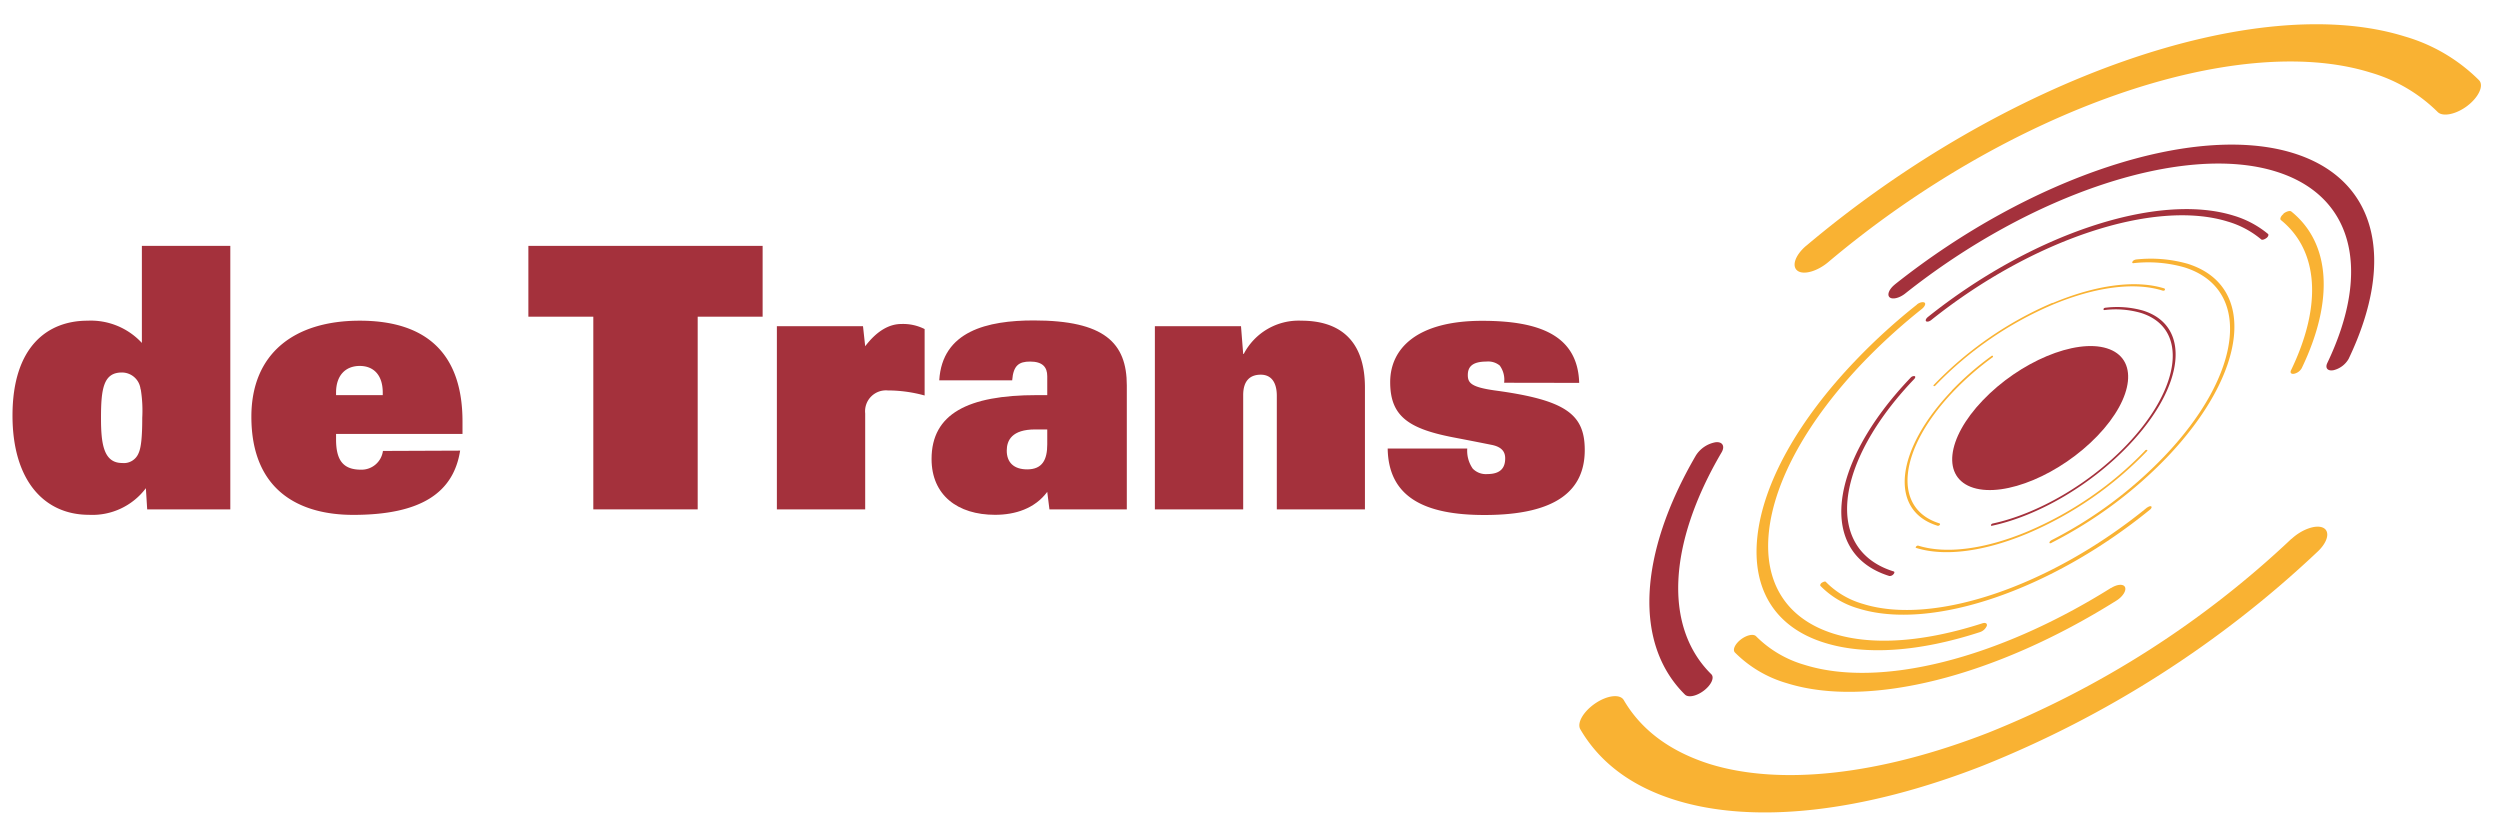 <svg id="Laag_1" data-name="Laag 1" xmlns="http://www.w3.org/2000/svg" viewBox="0 0 400 132"><defs><style>.cls-1{fill:#a4313c;}.cls-2{fill:#f9b233;}</style></defs><title>DeTrans</title><path class="cls-1" d="M22.49,62.29a3,3,0,0,0-3-2.69c-2.92,0-3.33,2.57-3.33,7.24,0,4,.35,7.24,3.38,7.24a2.53,2.53,0,0,0,2.63-1.57c.41-.88.59-2.63.59-5.67a21.31,21.31,0,0,0-.24-4.55m.82,15.82a10.7,10.7,0,0,1-9.11,4.26C7.08,82.37,2,76.89,2,66.49,2,55.4,7.66,51.31,14,51.31a11.13,11.13,0,0,1,8.7,3.56V39.34H36.85V81.5H23.55Z"/><path class="cls-1" d="M61.24,63.22v-.41c0-2.8-1.46-4.26-3.68-4.26S53.77,60,53.77,62.81v.41ZM73.62,72.1c-1.05,6.65-6.13,10.28-17.11,10.28-8.58,0-16.29-3.86-16.29-15.71,0-10.1,6.84-15.36,17.34-15.36C68.66,51.31,74,57,74,67.43v2H53.77v.88c0,3.38,1.17,4.84,4,4.84a3.46,3.46,0,0,0,3.5-3Z"/><polygon class="cls-1" points="94.93 50.67 84.54 50.67 84.54 39.34 122.02 39.34 122.02 50.67 111.63 50.67 111.63 81.5 94.93 81.5 94.93 50.67"/><path class="cls-1" d="M124.3,52.19h13.78l.35,3.21c2-2.63,4-3.56,5.78-3.56a7.61,7.61,0,0,1,3.73.81V63.28a22.26,22.26,0,0,0-5.89-.81,3.34,3.34,0,0,0-3.62,3.67V81.5H124.3Z"/><path class="cls-1" d="M167.56,68.71h-1.93c-3.73,0-4.55,1.75-4.55,3.39,0,1.87,1.11,3,3.27,3,2.45,0,3.21-1.58,3.21-4Zm0-8.52c0-1.46-.76-2.34-2.74-2.34-1.76,0-2.69.59-2.87,3H150.28c.47-7.88,7.7-9.58,15.12-9.58,11.27,0,14.89,3.56,14.89,10.4V81.5H167.91l-.35-2.8c-2,2.68-5.14,3.67-8.35,3.67-6,0-10.16-3.15-10.16-8.93,0-7.24,5.84-10.22,16.82-10.22h1.69Z"/><path class="cls-1" d="M184.78,52.19h13.78l.35,4.44H199a9.9,9.9,0,0,1,9.23-5.32c5.89,0,10.16,2.92,10.16,10.69V81.5H204.29V63.34c0-2.16-.88-3.39-2.57-3.39s-2.81.94-2.81,3.27V81.5H184.78Z"/><path class="cls-1" d="M240.66,61.24a3.84,3.84,0,0,0-.7-2.75,2.89,2.89,0,0,0-2.11-.64c-2.33,0-3,.88-3,2.16s.58,1.93,4.32,2.46C250.52,64,253.56,66.26,253.56,72c0,6.36-4.38,10.4-16.05,10.4-9.52,0-15.36-2.81-15.48-10.63h12.73a5,5,0,0,0,.88,3.21,2.91,2.91,0,0,0,2.33.87c2.22,0,2.86-1.1,2.86-2.51,0-.87-.35-1.8-2.16-2.16-.87-.17-2-.41-6.24-1.22-7.18-1.4-10-3.45-10-8.82s4.27-9.81,14.71-9.81c9,0,15.3,2.22,15.53,9.93Z"/><path class="cls-2" d="M366.64,86.2a153.76,153.76,0,0,1-48.55,31.05c-17.33,6.74-33.14,8.51-44.52,5-6.31-2-10.95-5.41-13.77-10.24-.59-1-2.62-.78-4.54.52s-3,3.16-2.4,4.17c3.12,5.34,8.23,9.14,15.2,11.31,12.57,3.91,30,2,49.16-5.49a169.88,169.88,0,0,0,53.62-34.28c1.64-1.55,2-3.25.86-3.8s-3.42.25-5.06,1.79"/><path class="cls-2" d="M289,39.31c-1.75,1.48-2.38,3.26-1.41,4s3.19.1,4.94-1.38c28.76-24.26,65.23-37,86.72-30.33a25.24,25.24,0,0,1,10.77,6.31c.82.84,3,.38,4.79-1s2.65-3.24,1.83-4.08a27.71,27.71,0,0,0-11.89-7c-23.73-7.38-64,6.71-95.75,33.49"/><path class="cls-2" d="M343.55,81.19c-15.45,12.61-34.17,19-45.52,15.42a13.5,13.5,0,0,1-5.91-3.52c-.1-.11-.37,0-.6.13s-.35.41-.25.52a13.88,13.88,0,0,0,6.06,3.61C309,101,328.14,94.46,344,81.54c.23-.18.32-.41.2-.51s-.39,0-.62.16"/><path class="cls-1" d="M308.45,50.73c-.29.24-.42.54-.27.67s.51.05.81-.19c16.18-12.93,35.7-19.41,47.48-15.75a14.78,14.78,0,0,1,5.33,2.85c.15.13.51,0,.81-.21s.42-.54.27-.67a15.62,15.62,0,0,0-5.5-2.93c-12.13-3.77-32.25,2.9-48.93,16.23"/><path class="cls-2" d="M306.73,48.72a96.73,96.73,0,0,0-9.88,9c-9.19,9.61-14.75,19.61-15.67,28.15s2.94,14.59,10.84,17c6.49,2,15.05,1.43,24.77-1.73a1.82,1.82,0,0,0,1.1-1c.1-.39-.21-.57-.71-.41-9.32,3-17.53,3.6-23.76,1.67-7.58-2.36-11.27-8.17-10.39-16.35s6.21-17.78,15-27a95.46,95.46,0,0,1,9.47-8.62c.46-.37.66-.83.44-1s-.78-.08-1.24.29"/><path class="cls-2" d="M365.36,34.23c-.46.37-.63.83-.39,1,6,4.87,6.6,13.63,1.6,24-.2.4,0,.66.5.57a1.86,1.86,0,0,0,1.21-.9c5.21-10.85,4.6-20-1.67-25.06-.24-.19-.8,0-1.25.33"/><path class="cls-1" d="M274.49,70.76a4.71,4.71,0,0,0-3.14,2.1c-9.27,15.91-9.93,30.22-1.75,38.28.54.53,1.91.23,3.07-.68s1.67-2.07,1.13-2.59c-7.57-7.47-7-20.72,1.63-35.45.61-1,.19-1.79-.94-1.66"/><path class="cls-2" d="M337.74,94.08c-18.13,11.35-36.92,16.07-49,12.3a18,18,0,0,1-7.77-4.58c-.42-.43-1.51-.2-2.44.52s-1.36,1.65-.94,2.08a19.25,19.25,0,0,0,8.34,4.92c13,4.05,33.21-1,52.69-13.22,1-.62,1.62-1.58,1.39-2.14s-1.23-.51-2.23.12"/><path class="cls-1" d="M303.2,45.5c-.93.73-1.31,1.66-.87,2.06s1.55.15,2.48-.58c20.24-16.07,44.64-24.11,59.32-19.54,12.28,3.81,15.44,15.56,8.24,30.64-.39.81.06,1.33,1,1.15a3.82,3.82,0,0,0,2.41-1.81c7.74-16.21,4.34-28.82-8.85-32.92-15.77-4.9-42,3.73-63.74,21"/><path class="cls-2" d="M328.4,48.45a57.93,57.93,0,0,0-19,13.14.11.11,0,0,0,0,.18c.14.07.27-.09.27-.09a57.1,57.1,0,0,1,18.71-12.91c6.86-2.87,13.1-3.68,17.58-2.29a.44.44,0,0,0,.34,0,.19.19,0,0,0,0-.33c-4.56-1.42-10.91-.59-17.89,2.34"/><path class="cls-2" d="M343.2,72.11A56.91,56.91,0,0,1,324.49,85c-6.86,2.88-13.1,3.69-17.58,2.3a.35.35,0,0,0-.32.14c-.1.1-.11.2,0,.23,4.56,1.42,10.91.59,17.89-2.34A57.93,57.93,0,0,0,343.5,72.21c.1-.11.11-.21,0-.23a.36.36,0,0,0-.32.13"/><path class="cls-2" d="M312.29,62.51c-9.07,9.49-10.1,19.18-2.31,21.6,0,0,.14.09.34-.08s0-.29,0-.29c-7.62-2.37-6.61-11.85,2.26-21.14a46.43,46.43,0,0,1,6.26-5.45.13.13,0,0,0,0-.2.12.12,0,0,0-.19,0,47.09,47.09,0,0,0-6.4,5.57"/><path class="cls-1" d="M336.93,49.23s-.31,0-.36.2.13.18.13.18a14.65,14.65,0,0,1,5.82.45c7.63,2.37,6.61,11.85-2.26,21.14-5.93,6.2-14.16,11-21.46,12.57,0,0-.2.06-.23.21s.06.16.06.16c7.46-1.58,15.87-6.5,21.93-12.85,9.07-9.49,10.1-19.18,2.31-21.6a15.24,15.24,0,0,0-5.94-.46"/><path class="cls-1" d="M317.25,64.05c5.9-6.17,14.78-9.9,19.85-8.32s4.4,7.85-1.5,14-14.78,9.9-19.85,8.32-4.39-7.85,1.5-14"/><path class="cls-2" d="M341.67,41.55a.66.66,0,0,0-.47.31c-.1.16,0,.27.13.25a21.2,21.2,0,0,1,8.15.66c10.92,3.4,9.47,17-3.24,30.29a67.61,67.61,0,0,1-18,13.37c-.19.1-.34.28-.33.4s.18.14.37,0A69.35,69.35,0,0,0,346.69,73.2c13-13.61,14.49-27.5,3.32-31a21.58,21.58,0,0,0-8.34-.67"/><path class="cls-1" d="M305.68,60.45c-13.31,13.93-14.84,28.15-3.39,31.71a.78.78,0,0,0,.65-.27c.19-.2.22-.41.05-.46-11.11-3.45-9.63-17.27,3.29-30.79.19-.21.22-.41.05-.46a.72.72,0,0,0-.65.27"/></svg>